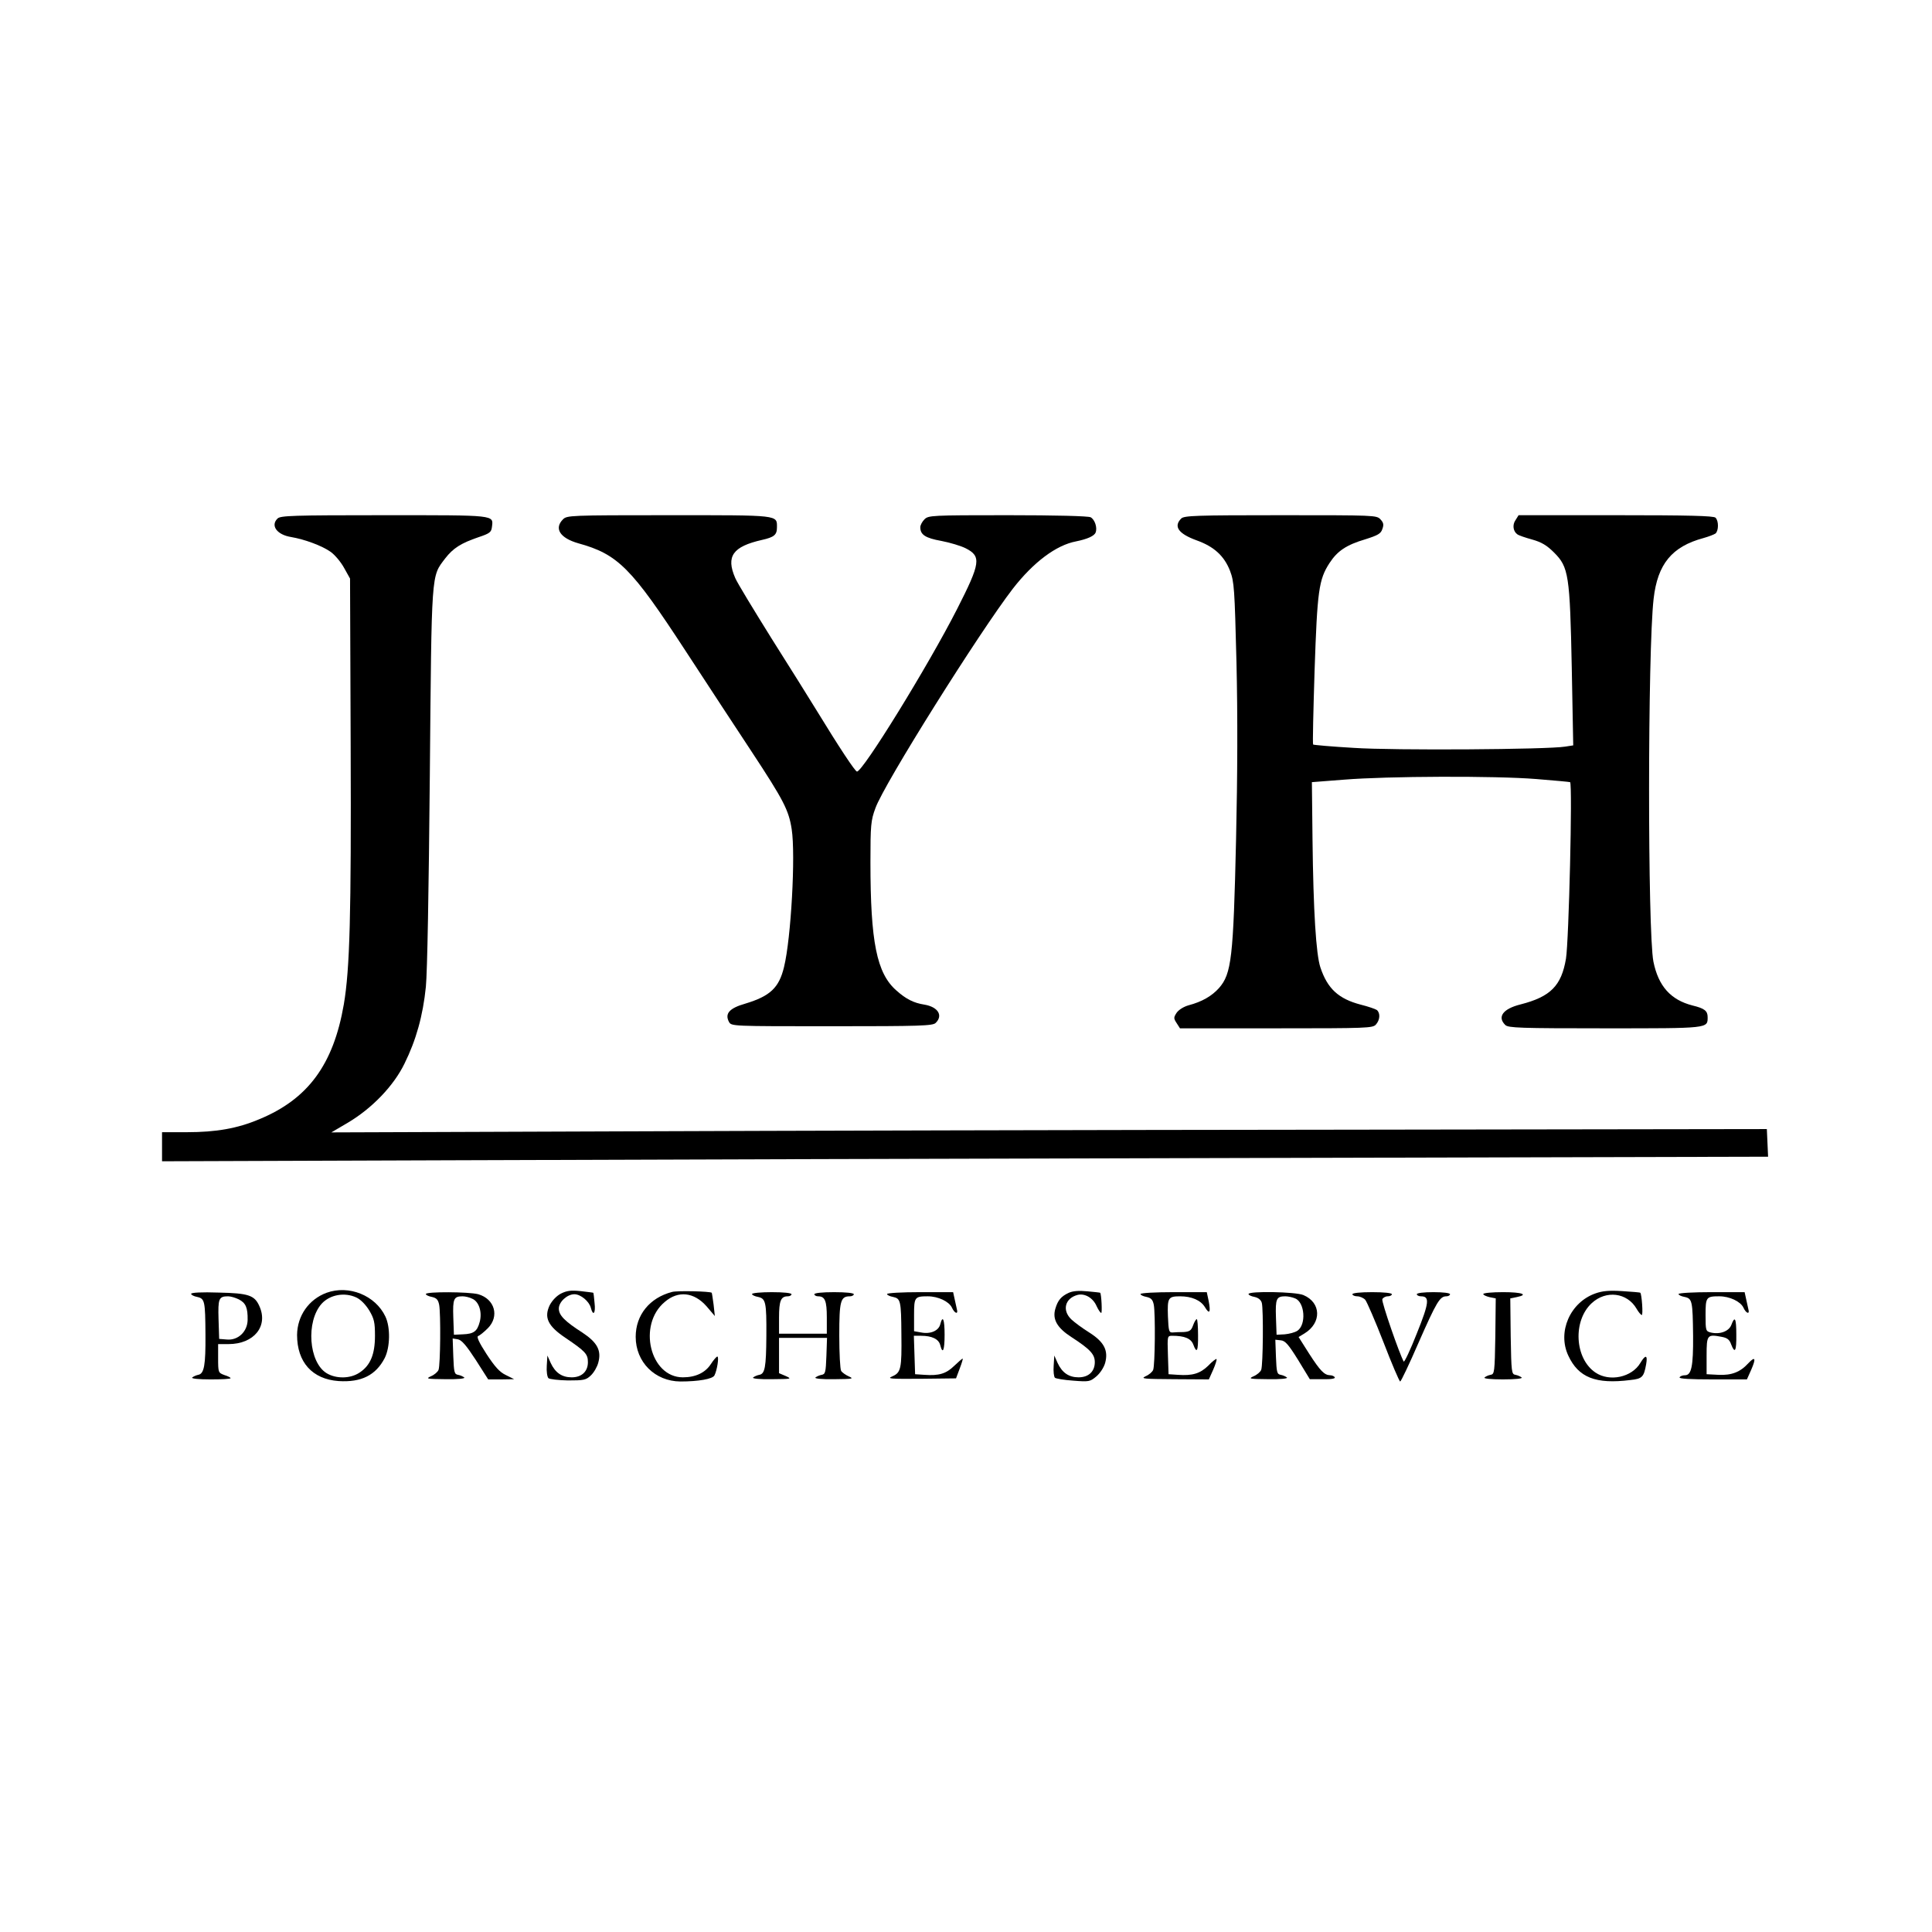 <?xml version="1.0" standalone="no"?>
<!DOCTYPE svg PUBLIC "-//W3C//DTD SVG 20010904//EN"
 "http://www.w3.org/TR/2001/REC-SVG-20010904/DTD/svg10.dtd">
<svg version="1.0" xmlns="http://www.w3.org/2000/svg"
 width="930pt" height="930pt" viewBox="0 0 930 930"
 preserveAspectRatio="xMidYMid meet">

<g transform="translate(0,930) scale(0.1,-0.1)"
fill="#000000" stroke="none">
<path d="M1336 6804 c-35 -34 -3 -78 65 -89 65 -11 149 -42 190 -71 20 -14 49
-48 65 -77 l29 -52 3 -805 c3 -817 -4 -1074 -33 -1245 -50 -289 -172 -456
-408 -553 -104 -44 -207 -62 -347 -62 l-120 0 0 -70 0 -70 1438 5 c790 3 2530
8 3865 11 l2428 6 -3 67 -3 66 -2060 -3 c-1133 -1 -2688 -5 -3455 -8 l-1395
-5 80 47 c116 69 220 177 272 284 56 113 89 231 103 370 7 71 14 464 19 1015
9 996 6 957 74 1047 38 49 75 73 160 102 54 18 62 24 65 49 7 59 25 57 -519
57 -439 0 -499 -2 -513 -16z"/>
<path d="M2710 6800 c-44 -44 -14 -90 73 -115 192 -53 256 -118 517 -518 107
-164 250 -382 318 -485 154 -234 179 -282 193 -374 19 -123 -3 -525 -37 -663
-24 -100 -67 -140 -186 -176 -77 -22 -100 -48 -79 -88 12 -21 12 -21 496 -21
426 0 485 2 499 16 37 36 11 77 -54 88 -52 8 -89 27 -135 68 -95 83 -125 234
-125 618 0 178 2 201 24 260 40 114 501 848 662 1057 99 127 208 209 304 227
54 11 88 26 94 43 9 23 -4 62 -24 73 -11 6 -172 10 -399 10 -368 0 -382 -1
-401 -20 -11 -11 -20 -28 -20 -38 0 -36 24 -52 102 -66 42 -8 94 -24 116 -35
77 -39 72 -71 -41 -293 -139 -273 -455 -785 -482 -782 -9 1 -84 114 -194 294
-32 52 -129 208 -216 345 -86 138 -166 269 -176 293 -45 104 -12 151 129 183
58 13 72 24 72 60 0 61 16 59 -521 59 -476 0 -490 -1 -509 -20z"/>
<path d="M5686 6804 c-38 -38 -14 -73 74 -105 84 -30 133 -75 161 -147 20 -53
22 -83 31 -442 6 -254 5 -543 -2 -850 -13 -573 -22 -647 -82 -716 -35 -39 -82
-66 -146 -83 -25 -7 -48 -22 -58 -36 -15 -23 -15 -27 0 -50 l16 -25 464 0
c436 0 464 1 479 18 20 22 22 55 5 70 -7 5 -42 17 -78 26 -107 28 -160 77
-194 179 -21 63 -34 271 -38 617 l-3 275 155 12 c208 17 727 19 925 3 88 -7
162 -14 163 -15 12 -11 -6 -766 -20 -850 -22 -130 -74 -183 -219 -220 -84 -21
-113 -60 -73 -99 14 -14 71 -16 479 -16 503 0 495 -1 495 54 0 30 -15 42 -73
56 -105 27 -164 93 -188 211 -28 143 -28 1496 1 1747 19 167 88 251 240 292
25 7 51 17 58 22 15 13 16 60 0 76 -9 9 -129 12 -480 12 l-468 0 -15 -24 c-16
-23 -11 -54 9 -68 6 -5 38 -16 71 -25 46 -13 71 -28 106 -63 70 -70 76 -107
85 -556 l7 -372 -39 -6 c-84 -14 -826 -19 -1018 -6 -105 6 -193 14 -195 16 -3
3 1 163 7 357 13 383 20 437 72 517 38 58 81 87 172 114 60 19 75 27 82 49 8
21 6 31 -9 47 -18 20 -28 20 -481 20 -407 0 -464 -2 -478 -16z"/>
<path d="M1572 3077 c-86 -32 -141 -111 -142 -203 0 -131 73 -213 200 -222
109 -7 179 28 222 111 26 52 28 148 3 200 -48 101 -175 153 -283 114z m144
-23 c21 -10 45 -35 62 -63 23 -39 27 -57 27 -121 0 -89 -22 -143 -74 -177 -44
-30 -113 -31 -159 -3 -86 53 -100 248 -24 334 40 44 111 57 168 30z"/>
<path d="M2700 3073 c-21 -11 -42 -33 -54 -56 -28 -59 -9 -100 76 -157 96 -65
108 -78 108 -117 0 -45 -30 -73 -78 -73 -47 0 -79 22 -101 69 l-16 36 -3 -49
c-2 -27 2 -54 8 -60 5 -5 48 -10 94 -11 76 0 87 2 110 24 15 14 31 42 36 62
16 58 -5 97 -76 144 -86 55 -114 84 -114 116 0 32 40 69 75 69 30 0 71 -34 79
-65 11 -43 24 -27 18 23 -2 26 -5 48 -6 49 -1 1 -28 4 -61 8 -47 5 -67 2 -95
-12z"/>
<path d="M3235 3081 c-108 -28 -175 -111 -175 -216 0 -122 93 -214 215 -215
88 0 155 12 164 29 13 25 23 91 14 91 -4 0 -18 -16 -31 -36 -27 -42 -74 -64
-135 -64 -158 0 -219 253 -87 363 65 56 141 47 201 -21 l40 -47 -6 55 c-4 30
-8 56 -9 57 -6 7 -166 11 -191 4z"/>
<path d="M5145 3077 c-37 -17 -53 -36 -65 -77 -15 -51 9 -92 77 -136 91 -59
113 -83 113 -121 0 -45 -30 -73 -78 -73 -47 0 -79 22 -101 69 l-16 36 -3 -49
c-2 -27 1 -53 6 -58 4 -4 44 -11 88 -14 76 -6 81 -5 111 20 19 16 37 44 43 66
16 60 -6 101 -77 146 -32 20 -70 48 -85 62 -47 44 -32 103 30 119 35 8 74 -15
91 -55 8 -17 18 -32 22 -32 5 0 1 89 -5 97 -1 1 -28 4 -61 7 -41 4 -70 2 -90
-7z"/>
<path d="M7680 3074 c-122 -43 -184 -185 -131 -299 49 -106 132 -139 299 -118
57 6 65 14 76 76 8 45 -3 48 -28 6 -41 -69 -148 -92 -216 -46 -100 67 -110
249 -18 334 69 64 171 51 216 -27 9 -16 21 -30 25 -30 7 0 0 99 -7 107 -1 2
-40 5 -87 8 -63 4 -95 1 -129 -11z"/>
<path d="M920 3072 c0 -5 13 -12 29 -15 37 -8 39 -20 40 -182 1 -146 -6 -188
-35 -193 -10 -2 -23 -8 -29 -13 -5 -5 30 -9 88 -9 53 0 97 2 97 6 0 3 -13 10
-30 15 -29 11 -30 12 -30 80 l0 69 50 0 c123 0 193 87 148 184 -23 51 -52 61
-195 64 -82 3 -133 0 -133 -6z m230 -27 c33 -17 43 -40 42 -99 -1 -56 -46 -99
-100 -94 l-37 3 -3 94 c-3 100 1 111 46 111 13 0 36 -7 52 -15z"/>
<path d="M2050 3071 c0 -5 13 -11 29 -14 22 -5 30 -13 35 -38 8 -43 6 -289 -3
-313 -4 -10 -20 -24 -37 -31 -26 -12 -20 -13 71 -14 59 -1 95 3 90 8 -6 5 -19
11 -30 13 -18 3 -20 12 -23 89 l-3 86 25 -4 c19 -4 41 -30 86 -99 l60 -94 62
0 63 1 -40 20 c-30 14 -53 40 -93 101 -37 57 -49 84 -40 87 7 2 28 19 46 37
57 57 34 141 -46 164 -45 12 -252 13 -252 1z m224 -23 c32 -14 48 -65 35 -112
-12 -45 -29 -57 -81 -59 l-43 -2 -3 84 c-3 89 2 101 45 101 12 0 34 -5 47 -12z"/>
<path d="M3620 3071 c0 -5 13 -11 29 -14 37 -8 41 -24 40 -187 -1 -153 -7
-183 -34 -188 -11 -2 -24 -8 -30 -13 -5 -5 31 -9 90 -8 95 1 98 1 68 15 l-33
14 0 85 0 85 115 0 116 0 -3 -87 c-3 -79 -5 -88 -23 -91 -11 -2 -24 -8 -30
-13 -5 -5 31 -9 90 -8 89 1 97 2 72 13 -16 7 -33 19 -38 27 -5 8 -9 85 -9 171
0 166 6 188 51 188 10 0 19 5 19 10 0 6 -38 10 -95 10 -57 0 -95 -4 -95 -10 0
-5 8 -10 18 -10 33 0 42 -21 42 -102 l0 -78 -115 0 -115 0 0 78 c0 81 9 102
42 102 10 0 18 5 18 10 0 6 -38 10 -95 10 -52 0 -95 -4 -95 -9z"/>
<path d="M4270 3071 c0 -5 13 -11 29 -14 36 -8 39 -17 40 -181 2 -163 -2 -183
-43 -201 -28 -12 -14 -13 138 -12 l168 2 18 48 c10 26 16 47 14 47 -3 0 -21
-16 -41 -35 -39 -38 -74 -48 -143 -43 l-45 3 -3 93 -3 92 35 0 c52 0 85 -16
92 -45 12 -47 21 -25 21 50 0 75 -9 97 -21 50 -8 -31 -47 -48 -92 -39 l-34 6
0 78 c0 86 3 90 66 90 50 0 102 -25 116 -54 13 -29 32 -35 24 -8 -2 9 -7 32
-11 50 l-7 32 -159 0 c-87 0 -159 -4 -159 -9z"/>
<path d="M5490 3071 c0 -5 13 -11 29 -14 22 -5 30 -13 35 -38 8 -43 6 -289 -3
-313 -4 -10 -20 -24 -37 -31 -25 -12 -8 -13 138 -14 l167 -1 21 47 c11 25 18
48 16 51 -3 2 -21 -12 -40 -32 -39 -38 -76 -49 -146 -44 l-45 3 -3 93 c-3 91
-3 92 21 92 59 0 90 -13 101 -42 17 -46 24 -33 23 47 0 41 -3 75 -6 75 -4 0
-12 -13 -18 -30 -9 -25 -17 -30 -45 -32 -18 0 -42 -1 -53 -2 -18 -1 -20 6 -23
78 -3 89 1 96 59 96 55 0 99 -19 119 -52 22 -37 29 -26 18 30 l-9 42 -160 0
c-87 0 -159 -4 -159 -9z"/>
<path d="M6010 3071 c0 -5 13 -11 29 -14 18 -4 31 -14 35 -29 8 -32 6 -299 -3
-322 -4 -10 -20 -24 -37 -31 -26 -12 -20 -13 71 -14 59 -1 95 3 90 8 -6 5 -19
11 -30 13 -18 3 -20 12 -23 86 l-3 83 27 -3 c21 -2 37 -21 83 -95 l56 -92 63
0 c40 -1 61 3 57 9 -3 6 -14 10 -23 10 -27 1 -47 21 -101 105 l-50 79 28 17
c84 51 81 149 -5 185 -37 16 -264 20 -264 5z m224 -21 c47 -18 55 -127 11
-156 -12 -8 -39 -15 -61 -17 l-39 -2 -3 84 c-3 89 2 101 45 101 12 0 33 -4 47
-10z"/>
<path d="M6510 3070 c0 -5 11 -10 23 -10 13 0 31 -8 39 -17 8 -10 48 -102 88
-205 40 -104 76 -188 80 -188 4 0 44 84 89 188 86 195 102 222 133 222 10 0
18 5 18 10 0 6 -33 10 -80 10 -47 0 -80 -4 -80 -10 0 -5 9 -10 20 -10 43 0 40
-30 -20 -179 -31 -79 -60 -140 -63 -135 -19 32 -108 288 -103 300 3 7 15 14
26 14 11 0 20 5 20 10 0 6 -38 10 -95 10 -57 0 -95 -4 -95 -10z"/>
<path d="M7140 3071 c0 -5 14 -11 30 -15 l30 -6 -2 -182 c-3 -174 -4 -183 -23
-186 -11 -2 -24 -8 -29 -13 -6 -5 30 -9 89 -9 59 0 95 4 90 9 -6 5 -19 11 -30
13 -19 3 -20 12 -23 186 l-2 182 30 6 c60 12 28 24 -65 24 -52 0 -95 -4 -95
-9z"/>
<path d="M8080 3071 c0 -5 13 -11 29 -14 37 -8 39 -19 41 -188 1 -146 -8 -189
-39 -189 -11 0 -23 -4 -26 -10 -4 -7 51 -10 159 -10 l165 0 21 47 c24 55 19
66 -14 31 -39 -43 -81 -59 -144 -56 l-57 3 0 90 c0 100 3 103 72 90 27 -5 38
-13 46 -36 18 -47 26 -34 25 46 0 80 -7 93 -24 47 -12 -31 -56 -47 -100 -36
-23 6 -24 10 -24 84 0 86 3 90 66 90 50 0 102 -25 116 -54 13 -29 32 -35 24
-8 -2 9 -7 32 -11 50 l-7 32 -159 0 c-87 0 -159 -4 -159 -9z"/>
</g>
</svg>
